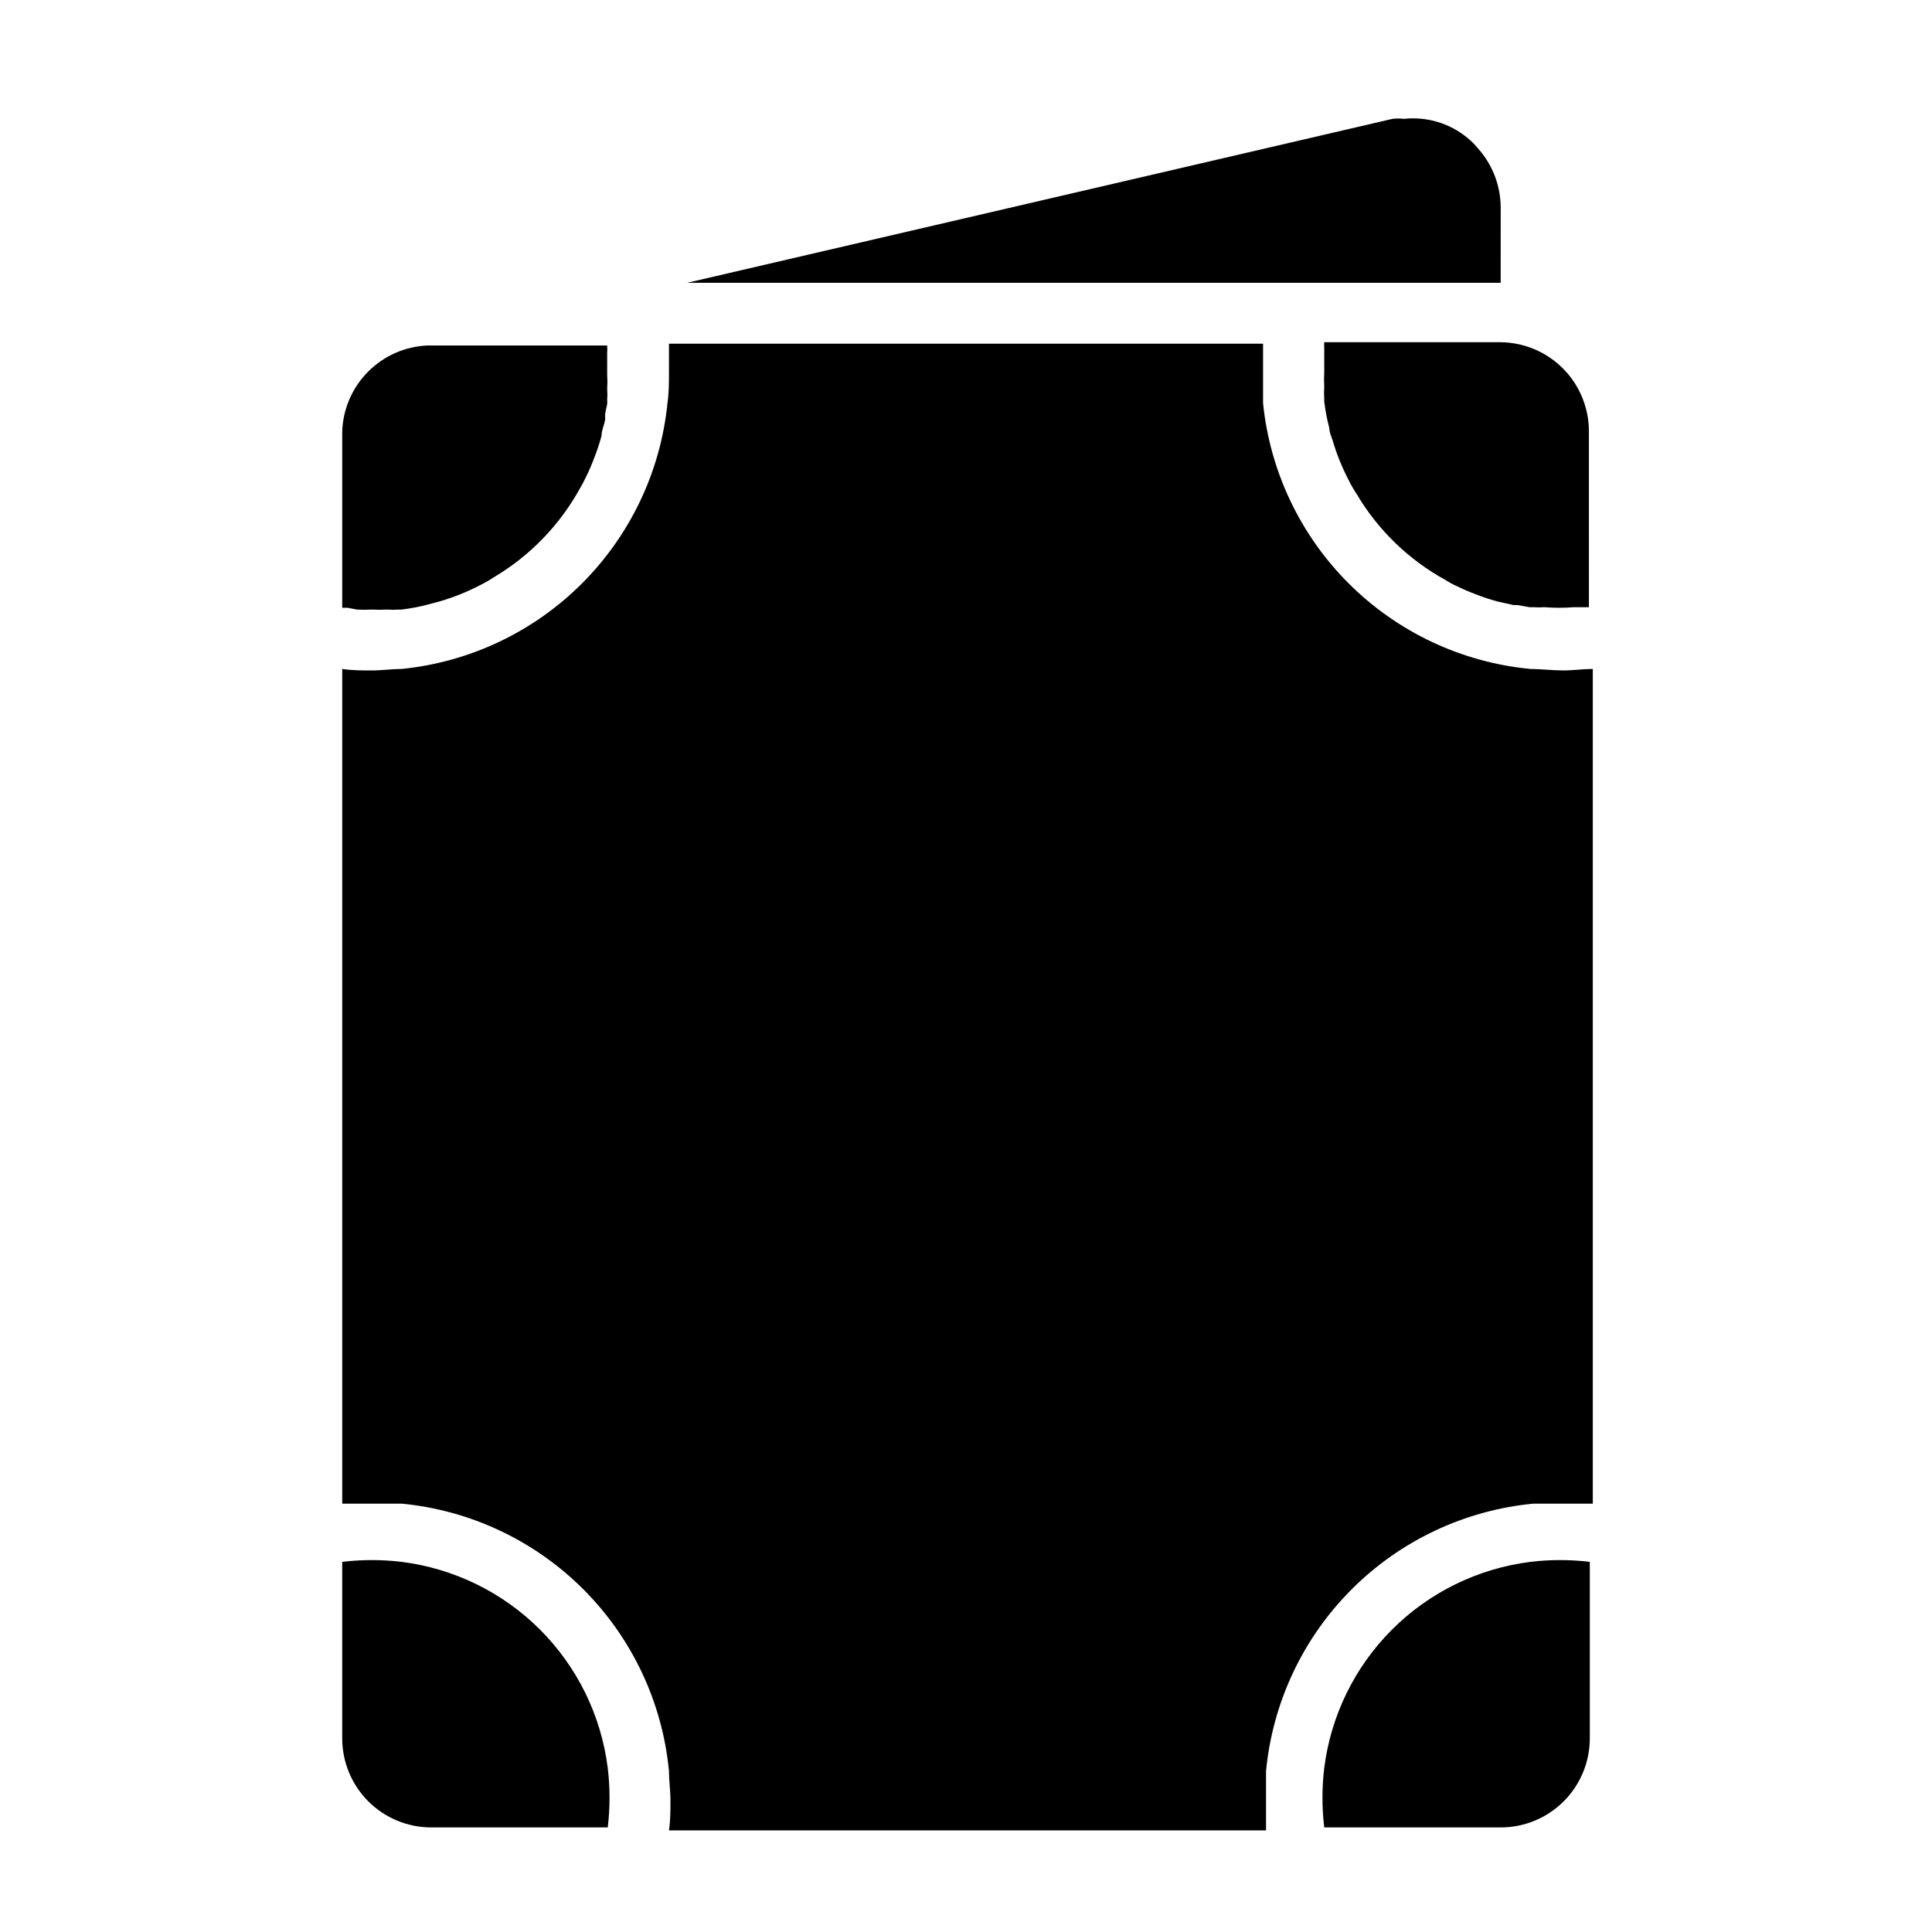 <?xml version="1.0" encoding="UTF-8"?>
<!-- Uploaded to: SVG Repo, www.svgrepo.com, Generator: SVG Repo Mixer Tools -->
<svg fill="#000000" width="800px" height="800px" version="1.1" viewBox="144 144 512 512" xmlns="http://www.w3.org/2000/svg">
 <g>
  <path d="m549.57 321.28c-18.137-1.73-35.113-9.699-48.035-22.547-12.918-12.848-20.98-29.777-22.812-47.906v-7.871-7.871l-157.44-0.004v1.496 6.375c0 2.125 0 5.273-0.395 7.871v0.004c-1.812 18.066-9.82 34.953-22.66 47.793-12.84 12.84-29.727 20.844-47.793 22.66-2.598 0-5.195 0.395-7.871 0.395-2.676 0-5.273 0-7.871-0.395v221.2h7.871 7.871c18.199 1.746 35.223 9.77 48.152 22.699 12.926 12.926 20.953 29.953 22.695 48.152 0 2.598 0.395 5.195 0.395 7.871s0 5.273-0.395 7.871h158.23v-7.871-7.871h0.004c1.742-18.199 9.77-35.227 22.695-48.152 12.93-12.93 29.953-20.953 48.152-22.699h7.871 7.871v-221.2c-2.598 0-5.195 0.395-7.871 0.395-2.676 0-6.062-0.395-8.66-0.395z"/>
  <path d="m541.7 199.11c0.008-5.805-2.121-11.41-5.984-15.746-0.844-1.039-1.793-1.988-2.832-2.832-4.684-3.867-10.73-5.68-16.77-5.039-1.02-0.113-2.047-0.113-3.07 0l-186.96 43.453h215.61z"/>
  <path d="m238.62 305.54c1.312 0.078 2.625 0.078 3.938 0 1.309 0.078 2.625 0.078 3.934 0 1.078 0.078 2.156 0.078 3.231 0h0.707c2.363-0.289 4.703-0.734 7.008-1.34l3.227-0.867c3.644-1.074 7.176-2.496 10.547-4.25 1.277-0.629 2.512-1.34 3.699-2.125 9.582-5.695 17.461-13.848 22.832-23.617 0.551-0.945 1.102-1.969 1.574-2.992v0.004c0.762-1.539 1.445-3.117 2.047-4.723 0.809-2.004 1.492-4.055 2.047-6.141 0-1.418 0.707-2.832 0.945-4.25l-0.004-0.004c0.039-0.34 0.039-0.684 0-1.023 0-1.023 0.395-2.125 0.551-3.148h0.004c0.039-0.363 0.039-0.734 0-1.102 0.074-0.941 0.074-1.891 0-2.832 0.078-1.312 0.078-2.625 0-3.938v-2.754-2.914c0.039-0.656 0.039-1.312 0-1.969h-47.629c-5.938 0.254-11.559 2.738-15.746 6.953-4.188 4.219-6.633 9.859-6.844 15.797v46.762h1.418z"/>
  <path d="m541.7 234.69h-46.762c-0.039 0.469-0.039 0.945 0 1.414v1.258 1.258 3.938 0.004c-0.078 1.309-0.078 2.625 0 3.934-0.078 1.078-0.078 2.156 0 3.231v0.707c0.289 2.363 0.734 4.703 1.34 7.008 0 1.102 0.551 2.203 0.867 3.227 1.074 3.644 2.496 7.176 4.25 10.547 0.633 1.277 1.34 2.512 2.125 3.699 5.68 9.594 13.84 17.477 23.617 22.832 0.926 0.602 1.898 1.125 2.91 1.574 1.539 0.762 3.117 1.445 4.723 2.047 2.004 0.809 4.055 1.492 6.141 2.047l4.25 0.945h1.023l3.148 0.551h1.105c0.941 0.074 1.891 0.074 2.832 0 2.621 0.207 5.254 0.207 7.875 0h3.938l-0.004-46.605c0-6.223-2.453-12.191-6.832-16.613-4.379-4.422-10.324-6.938-16.547-7z"/>
  <path d="m250.43 557.91c-5.231-0.629-10.516-0.629-15.742 0v46.762c0 6.262 2.488 12.27 6.914 16.699 4.43 4.43 10.438 6.918 16.699 6.918h46.762c0.629-5.231 0.629-10.516 0-15.746-1.746-13.879-8.062-26.785-17.953-36.68-9.895-9.891-22.797-16.207-36.68-17.953z"/>
  <path d="m549.57 557.91c-13.879 1.746-26.785 8.062-36.676 17.953-9.895 9.895-16.211 22.801-17.957 36.68-0.629 5.231-0.629 10.516 0 15.746h46.762c6.262 0 12.27-2.488 16.699-6.918 4.43-4.43 6.918-10.438 6.918-16.699v-46.762c-5.231-0.629-10.516-0.629-15.746 0z"/>
 </g>
</svg>
